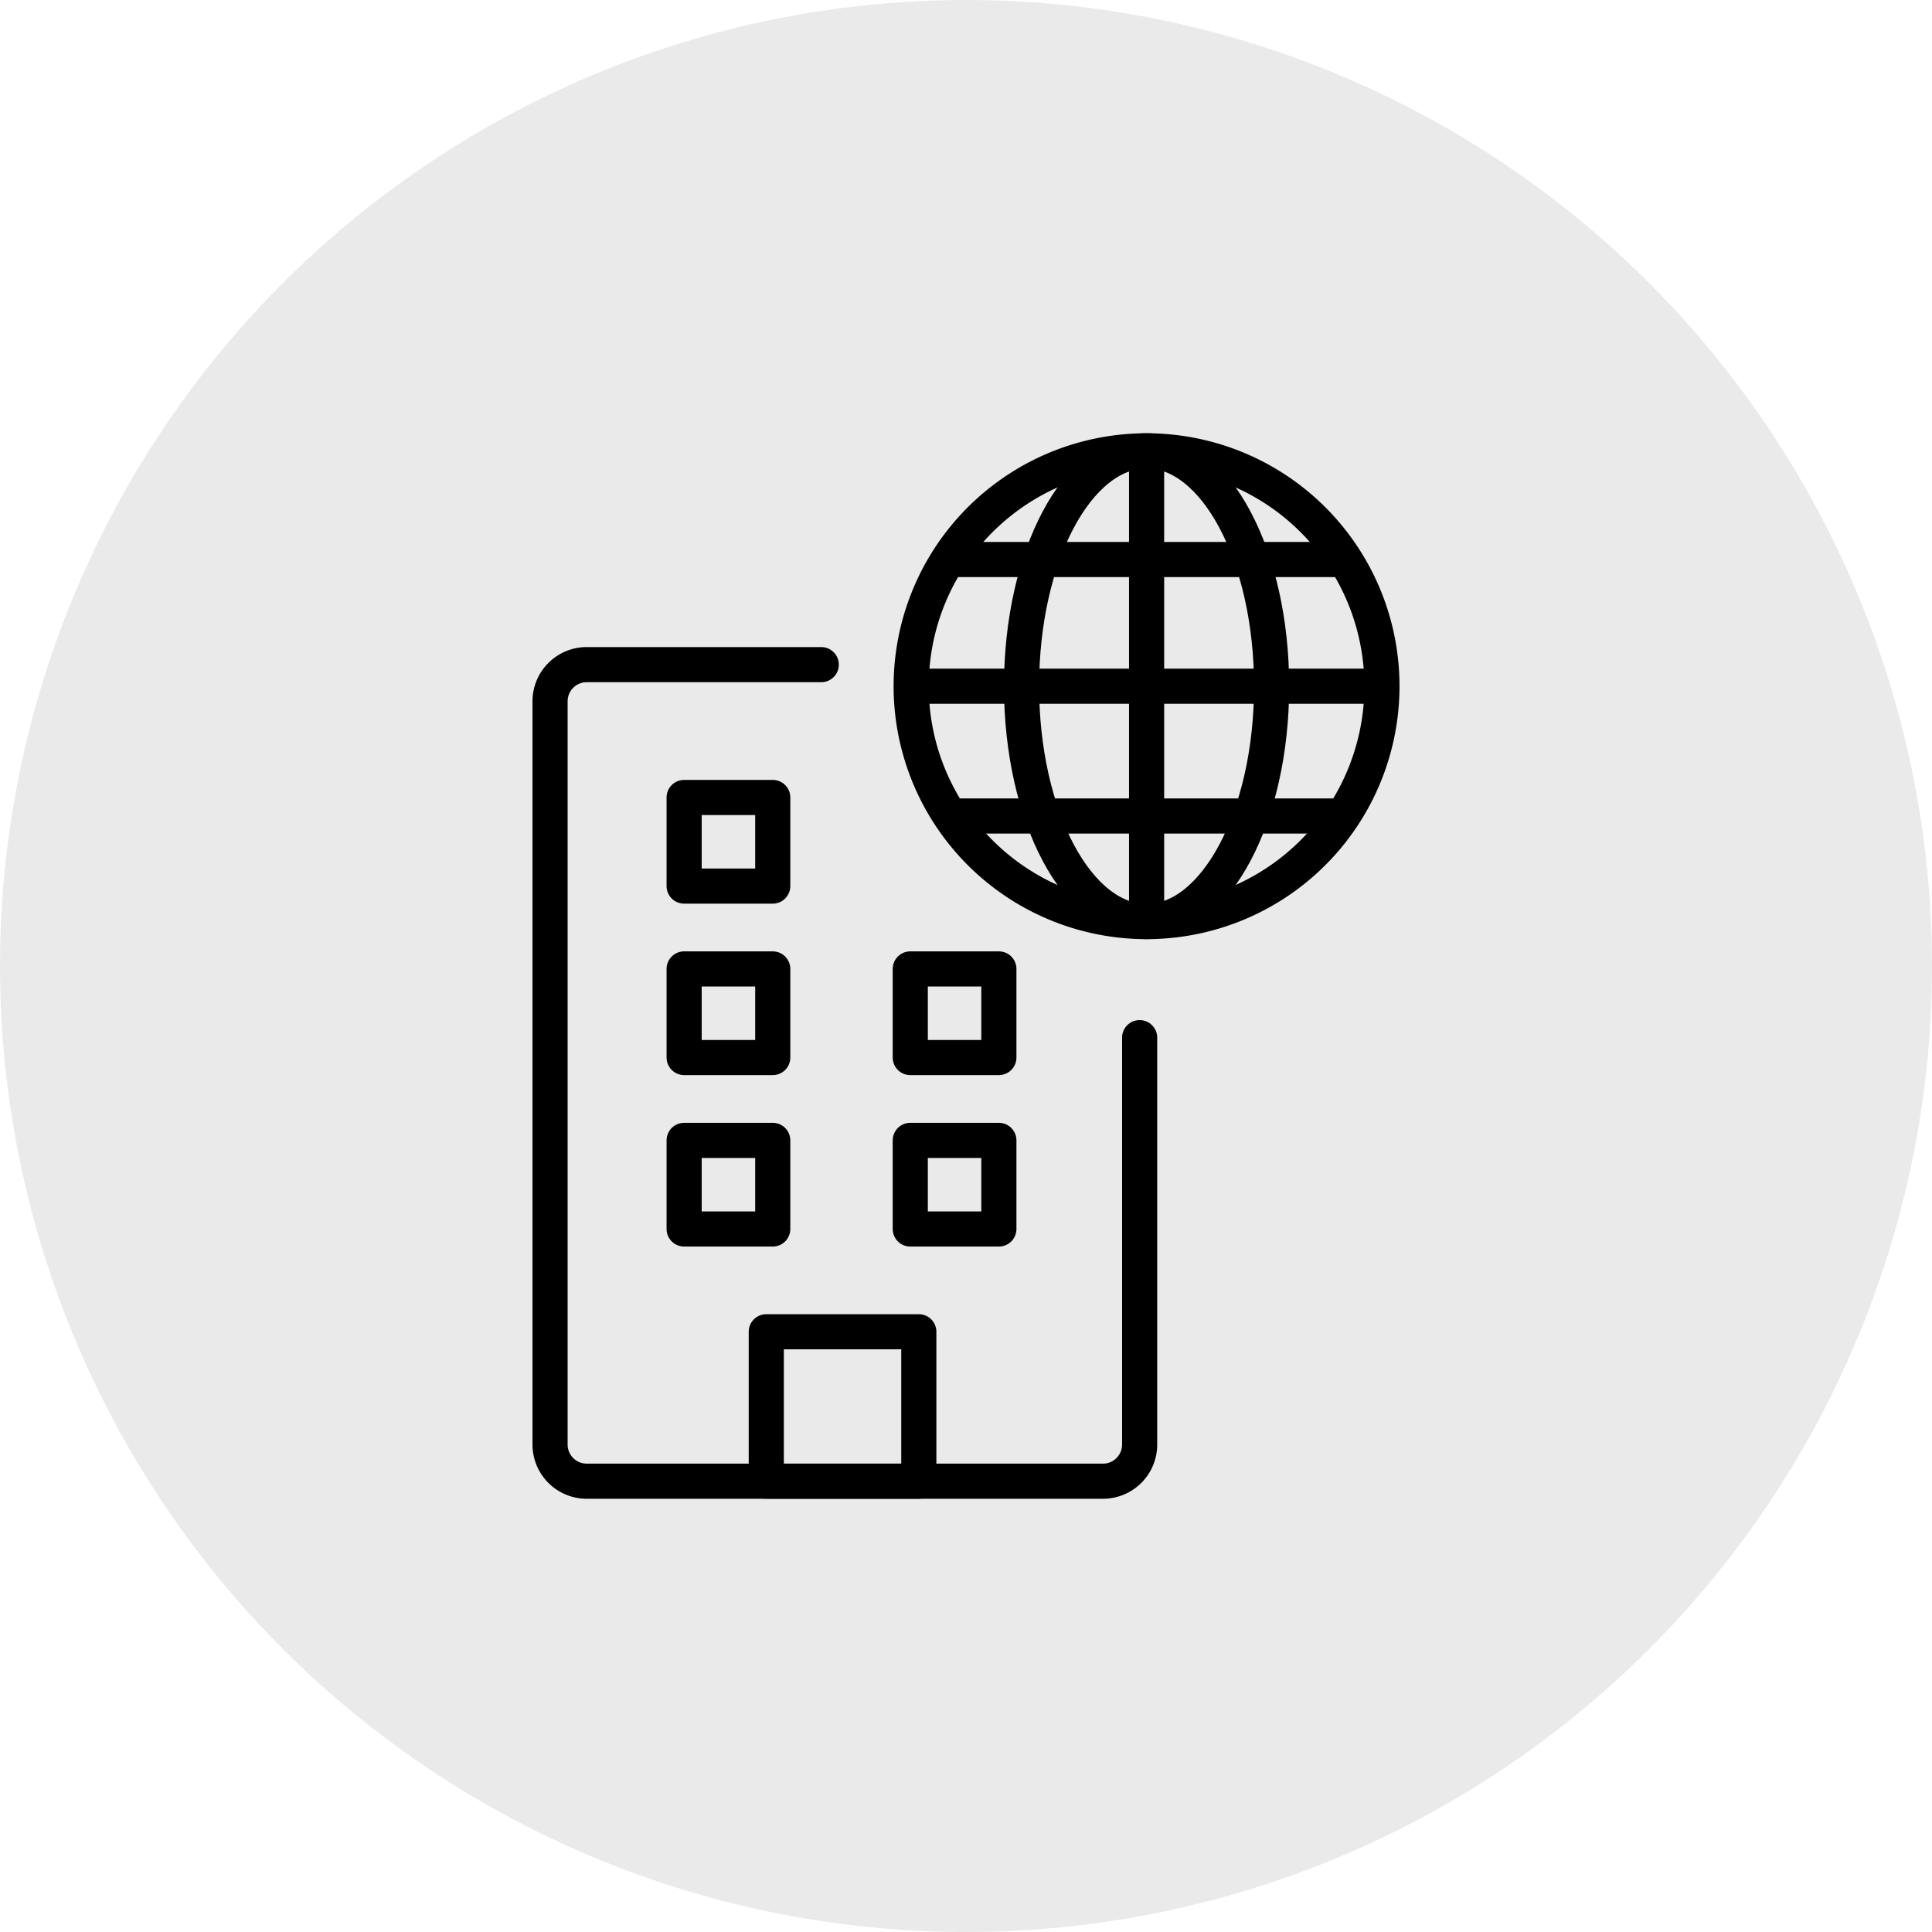 <svg xmlns="http://www.w3.org/2000/svg" width="66" height="66" viewBox="0 0 66 66"><g transform="translate(-171 -2555)"><circle cx="33" cy="33" r="33" transform="translate(171 2555)" fill="#eaeaea"/><g transform="translate(189.291 2569.901)"><path d="M26.435,8.54A8.041,8.041,0,1,1,18.395.5,8.04,8.04,0,0,1,26.435,8.54Z" transform="translate(2.483)" fill="none" stroke="#000" stroke-miterlimit="10" stroke-width="1.2"/><ellipse cx="4.271" cy="8.04" rx="4.271" ry="8.04" transform="translate(16.607 0.5)" fill="none" stroke="#000" stroke-miterlimit="10" stroke-width="1.2"/><line x2="13.698" transform="translate(14.102 4.213)" fill="none" stroke="#000" stroke-miterlimit="10" stroke-width="1.2"/><line x2="13.698" transform="translate(14.102 12.975)" fill="none" stroke="#000" stroke-miterlimit="10" stroke-width="1.2"/><line x2="16.082" transform="translate(12.837 8.541)" fill="none" stroke="#000" stroke-miterlimit="10" stroke-width="1.2"/><line y2="16.082" transform="translate(20.878 0.5)" fill="none" stroke="#000" stroke-miterlimit="10" stroke-width="1.2"/><path d="M9.764,6.334H1.752A1.252,1.252,0,0,0,.5,7.586V32.977a1.252,1.252,0,0,0,1.252,1.252H19.389a1.252,1.252,0,0,0,1.252-1.252v-13.9" transform="translate(0 1.47)" fill="none" stroke="#000" stroke-linecap="round" stroke-linejoin="round" stroke-width="1.2"/><rect width="3.027" height="3.027" transform="translate(5.08 12.342)" fill="none" stroke="#000" stroke-linecap="round" stroke-linejoin="round" stroke-width="1.2"/><rect width="3.027" height="3.027" transform="translate(5.08 18.199)" fill="none" stroke="#000" stroke-linecap="round" stroke-linejoin="round" stroke-width="1.2"/><rect width="3.027" height="3.027" transform="translate(5.08 24.056)" fill="none" stroke="#000" stroke-linecap="round" stroke-linejoin="round" stroke-width="1.2"/><rect width="3.027" height="3.027" transform="translate(12.805 18.199)" fill="none" stroke="#000" stroke-linecap="round" stroke-linejoin="round" stroke-width="1.2"/><rect width="3.027" height="3.027" transform="translate(12.805 24.056)" fill="none" stroke="#000" stroke-linecap="round" stroke-linejoin="round" stroke-width="1.2"/><rect width="5.211" height="5.104" transform="translate(7.886 30.594)" fill="none" stroke="#000" stroke-linecap="round" stroke-linejoin="round" stroke-width="1.2"/></g></g></svg>